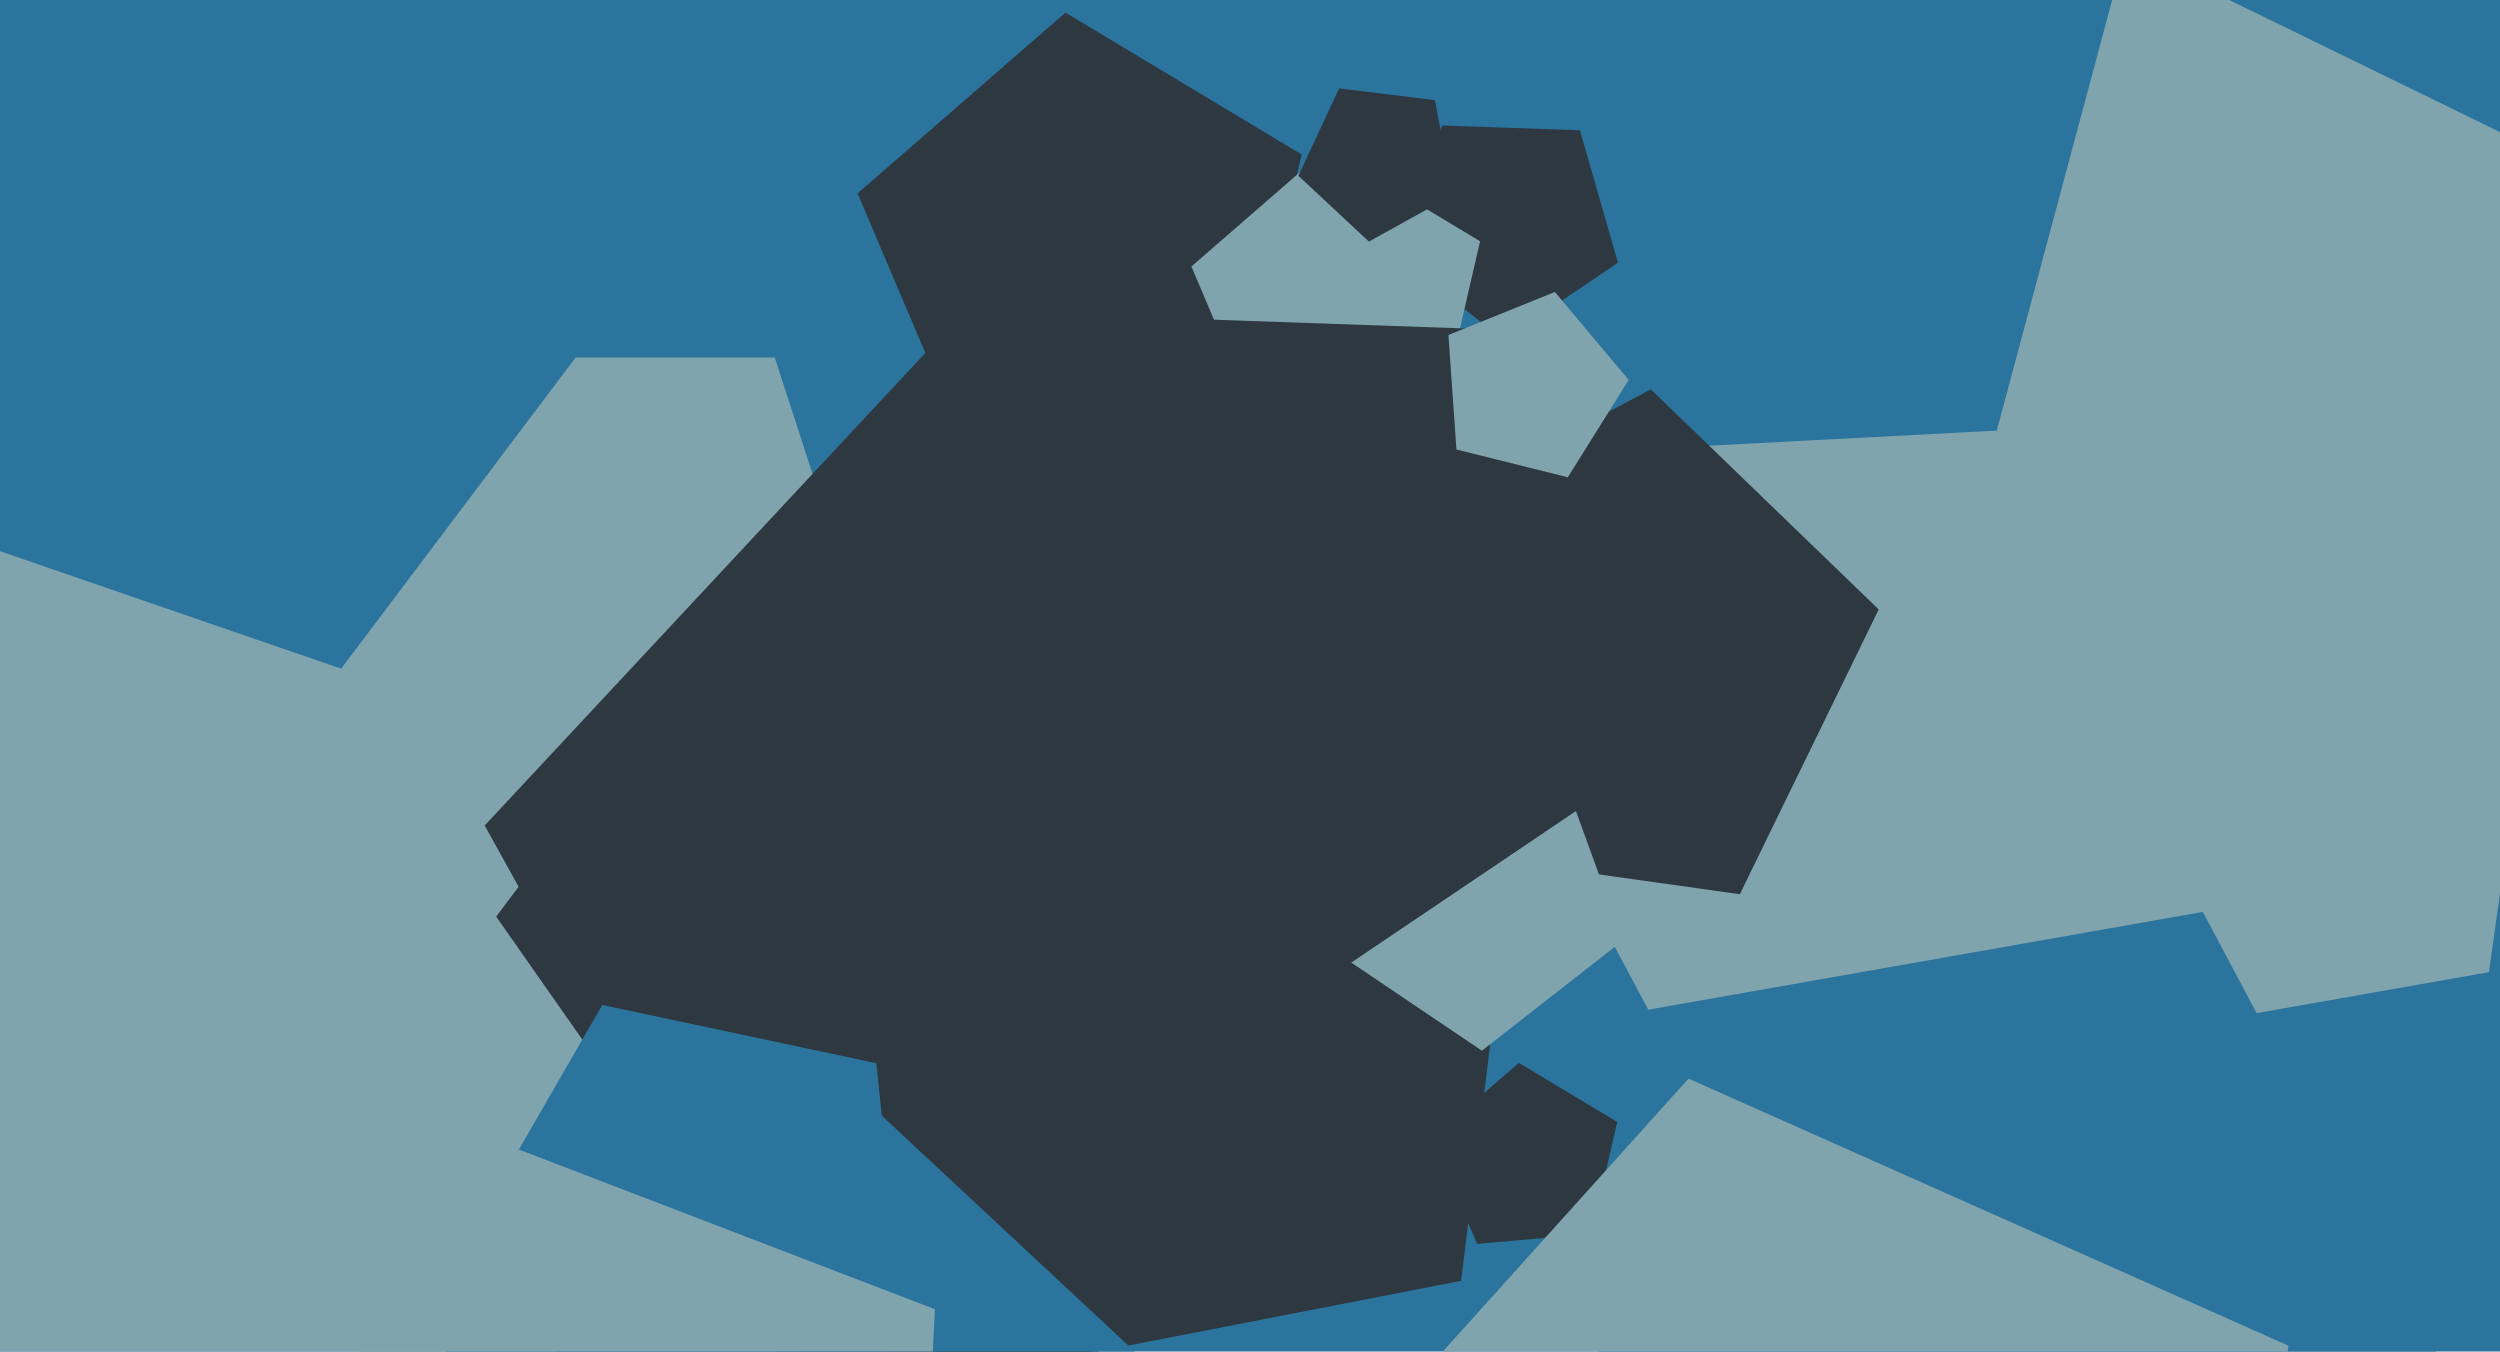 <svg xmlns="http://www.w3.org/2000/svg" width="640px" height="346px">
  <rect width="640" height="346" fill="rgb(43,116,157)"/>
  <polygon points="637.165,248.871 435.723,284.39 339.693,103.784 481.785,-43.357 665.633,46.312" fill="rgb(128,164,174)"/>
  <polygon points="511.174,110.235 328.036,119.833 262.316,-51.376 404.836,-166.786 558.639,-66.905" fill="rgb(43,116,157)"/>
  <polygon points="265.897,299.477 89,428.0 -87.897,299.477 -20.328,91.523 198.328,91.523" fill="rgb(128,164,174)"/>
  <polygon points="317.364,108.283 247.098,114.43 219.538,49.503 272.771,3.228 333.23,39.556" fill="rgb(46,56,65)"/>
  <polygon points="369.816,318.245 218.048,364.645 127.021,234.644 222.53,107.899 372.586,159.567" fill="rgb(46,56,65)"/>
  <polygon points="445.394,228.923 365.069,217.634 350.983,137.752 422.603,99.672 480.952,156.018" fill="rgb(46,56,65)"/>
  <polygon points="374.046,327.89 206.72,360.415 124.081,211.329 240.333,86.664 394.82,158.703" fill="rgb(46,56,65)"/>
  <polygon points="414.191,67.261 384.953,86.982 357.162,65.269 369.224,32.129 404.47,33.36" fill="rgb(46,56,65)"/>
  <polygon points="407.401,315.868 378.124,318.429 366.641,291.376 388.821,272.095 414.013,287.232" fill="rgb(46,56,65)"/>
  <polygon points="368.586,106.434 322.914,110.43 305,68.227 339.601,38.148 378.9,61.761" fill="rgb(128,164,174)"/>
  <polygon points="231.828,343.5 166.317,372.667 118.334,319.376 154.189,257.274 224.332,272.183" fill="rgb(43,116,157)"/>
  <polygon points="631.803,361.118 531.359,465.131 401.397,401.745 421.521,258.557 563.92,233.448" fill="rgb(43,116,157)"/>
  <polygon points="415.489,240.75 379.361,268.976 341.352,243.339 353.989,199.268 399.809,197.668" fill="rgb(128,164,174)"/>
  <polygon points="213.973,3.124 87.335,171.179 -111.628,102.67 -107.956,-107.725 93.277,-169.248" fill="rgb(43,116,157)"/>
  <polygon points="416.909,198.544 318.475,264.938 224.913,191.839 265.522,80.267 384.182,84.411" fill="rgb(46,56,65)"/>
  <polygon points="372.032,49.875 350.441,61.843 332.386,45.007 342.819,22.633 367.322,25.642" fill="rgb(46,56,65)"/>
  <polygon points="243.542,448.963 131.528,435.21 109.994,324.429 208.699,269.716 291.236,346.682" fill="rgb(43,116,157)"/>
  <polygon points="401.365,122.18 372.849,115.07 370.799,85.752 398.048,74.743 416.939,97.256" fill="rgb(128,164,174)"/>
  <polygon points="233.383,449.044 123.238,478.557 61.133,382.923 132.895,294.305 239.351,335.17" fill="rgb(128,164,174)"/>
  <polygon points="568.27,511.686 403.837,546.637 319.783,401.052 432.269,276.125 585.842,344.5" fill="rgb(128,164,174)"/>
</svg>